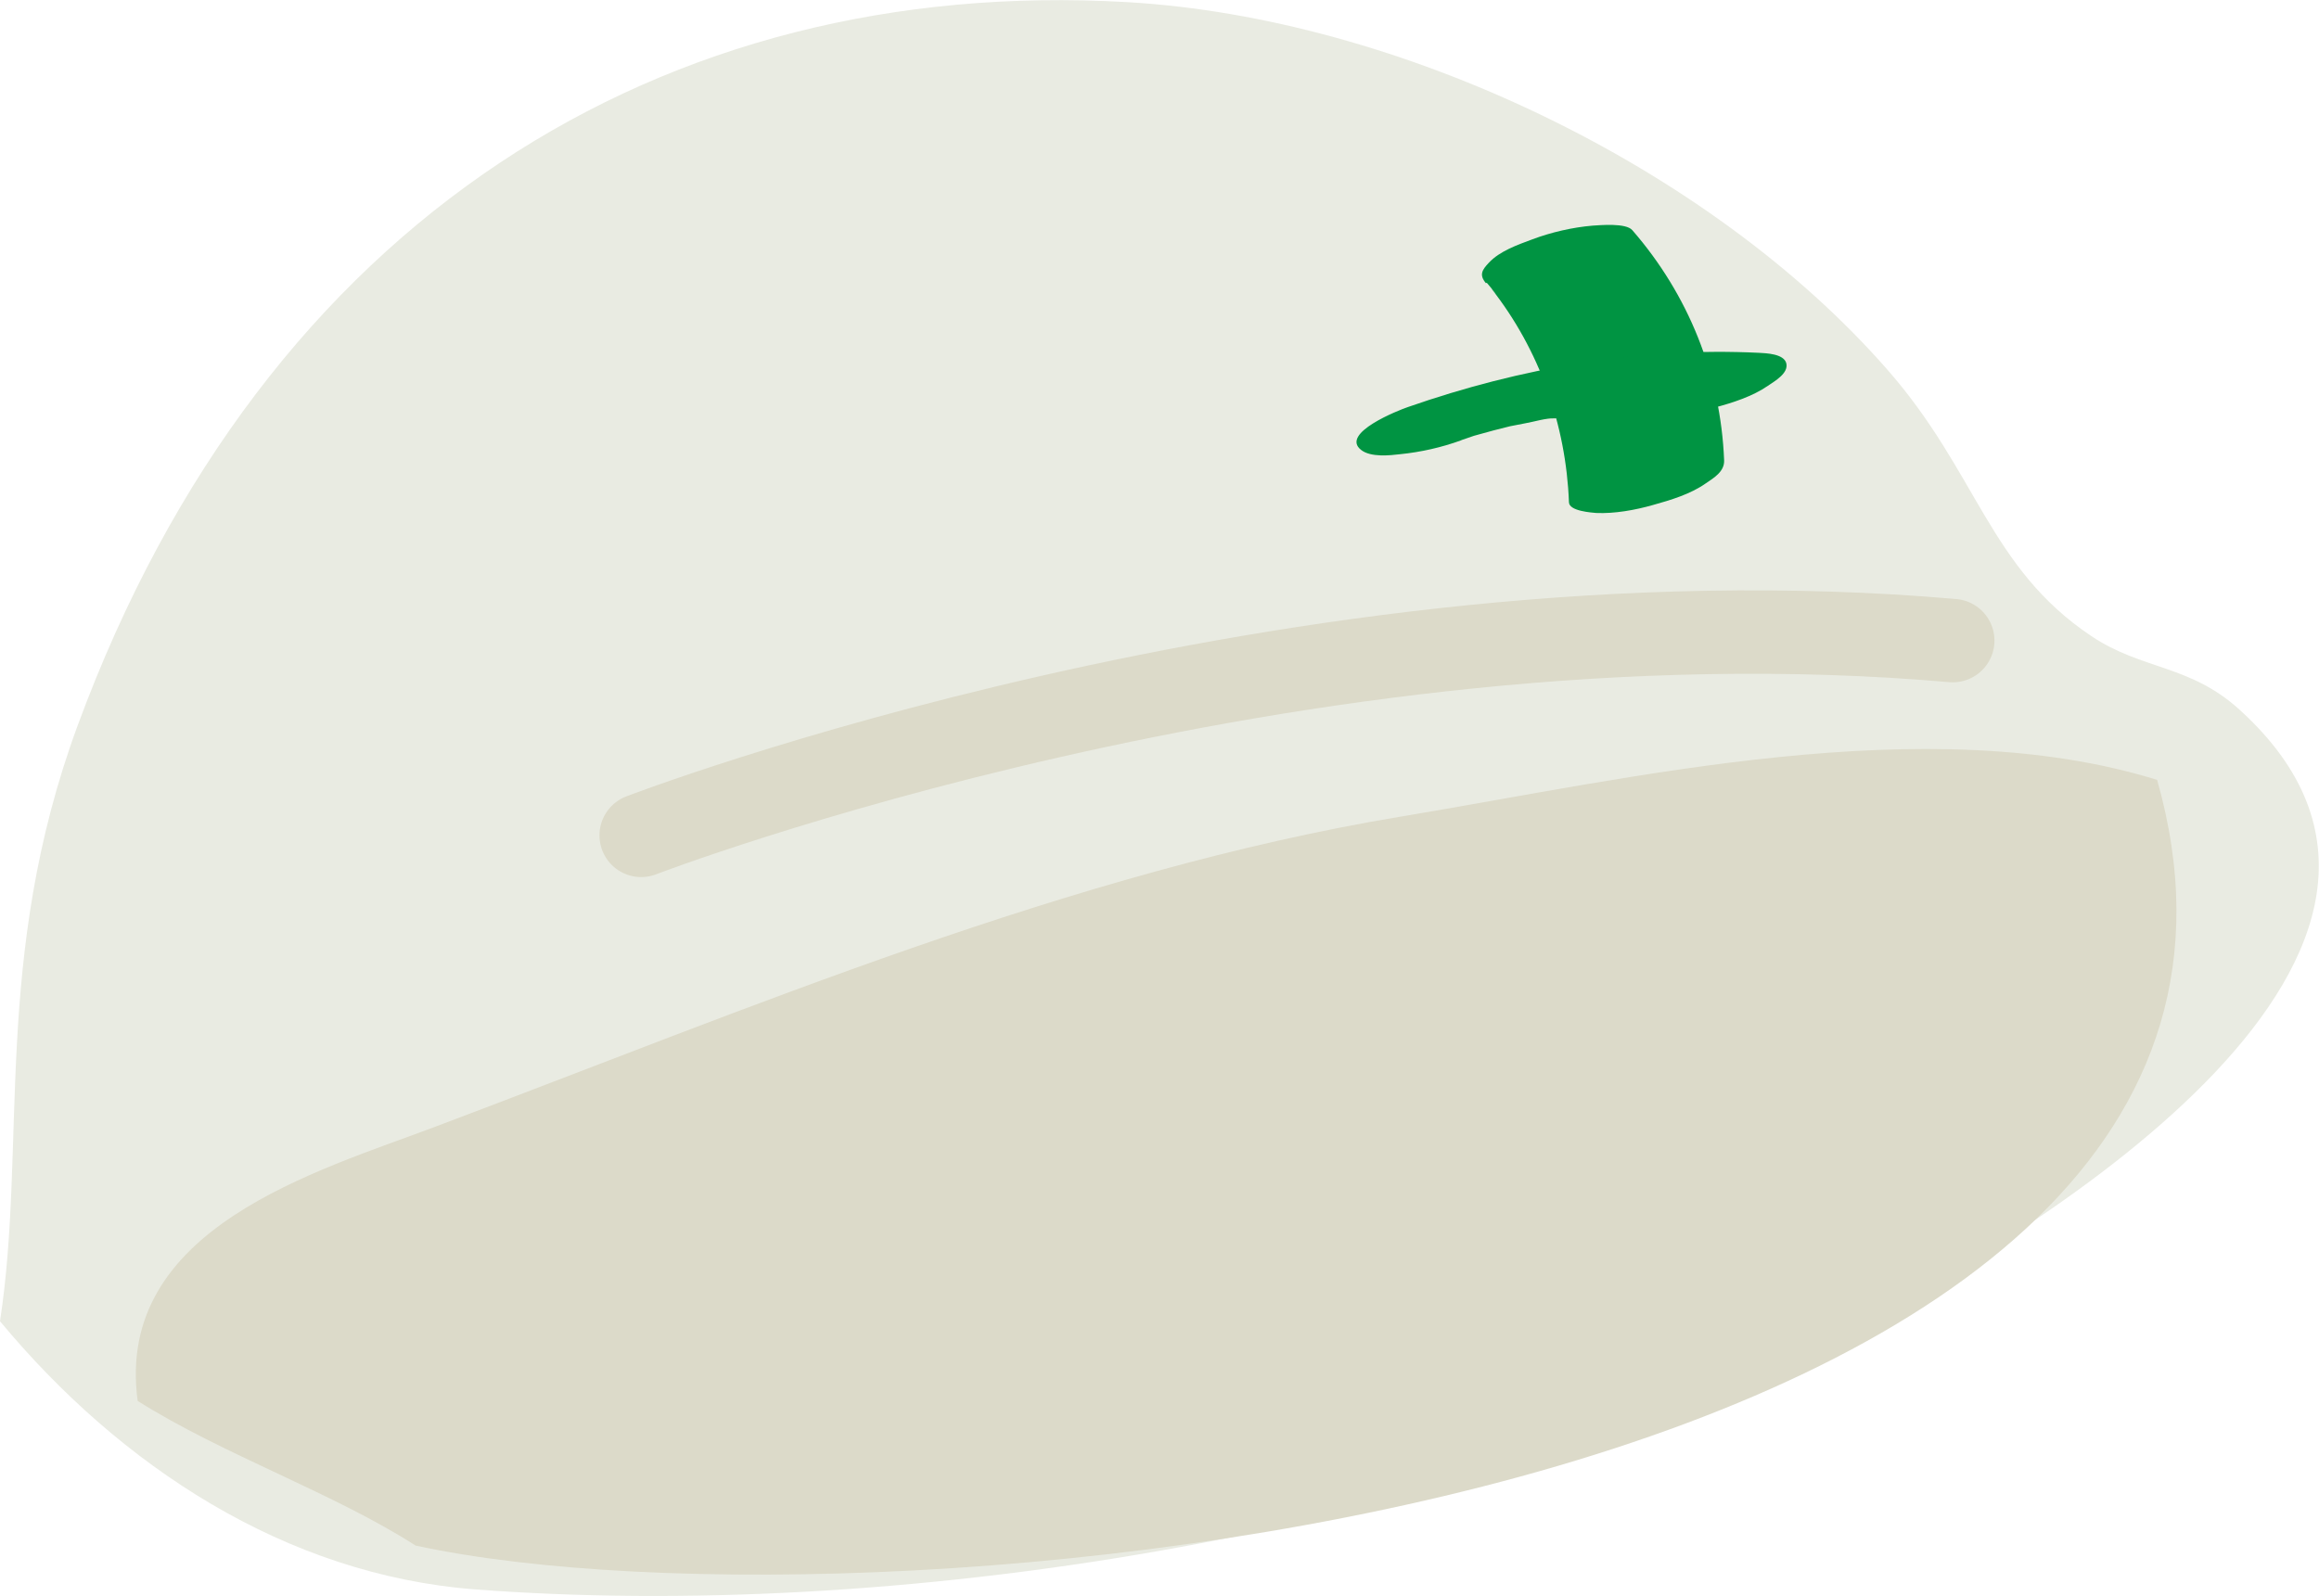 <?xml version="1.0" encoding="UTF-8"?> <svg xmlns="http://www.w3.org/2000/svg" viewBox="0 0 55.59 38.27"><path d="m0 31.68c2.88 3.47 6.84 6.08 11.39 6.43 9.85.75 22.91-1.16 32.73-6.13 4.91-2.49 15.84-9.24 9.58-14.95-1.2-1.1-2.35-.96-3.57-1.78-2.45-1.64-2.73-3.93-4.89-6.39-4.26-4.87-11.72-8.44-18.24-8.81-11.04-.63-20.64 5.13-25.14 17.35-2.05 5.57-1.21 10.04-1.86 14.28" fill="#e9ebe2"></path><path d="m9.98 37.07c-1.97-1.27-4.64-2.19-6.68-3.48-.56-4.15 4.32-5.51 7.15-6.58 7.49-2.82 15.25-6.12 23.13-7.43 5.59-.93 12.61-2.59 18.13-.88 4.9 17.27-30.46 20.81-41.74 18.36" fill="#dcdac9"></path><path d="m15.37 20.03s15.72-6.05 31.44-4.67" fill="none" stroke="#dcdac9" stroke-linecap="round" stroke-miterlimit="10" stroke-width="2"></path><g fill="#009442"><path d="m35.64 6.78c.08.09.15.18.22.27-.04-.04-.07-.09-.11-.13 1.15 1.46 1.79 3.27 1.86 5.12 0 .22.56.25.65.26.44.02.94-.07 1.36-.19.43-.12.9-.26 1.27-.52.19-.13.45-.28.44-.55-.08-2.05-.86-3.98-2.2-5.52-.15-.18-.78-.12-.95-.11-.48.04-1 .16-1.45.33-.35.13-.78.28-1.04.56-.16.17-.24.29-.07.49"></path><path d="m35.04 10.55c.12-.04.24-.08.35-.12.38-.13-.44.13.05-.01.24-.07.48-.13.72-.19.49-.12-.35.06.04-.01.12-.02.24-.05.36-.07.23-.04.5-.13.73-.12-.43-.01-.1.01.03 0 .12-.02.25-.03.37-.04.25-.02.49-.04.74-.05.36-.02-.23 0 .09 0h.37c.29 0 .58 0 .86.02.44.02.94-.08 1.36-.19s.91-.27 1.27-.52c.16-.11.5-.3.44-.54-.06-.23-.49-.24-.65-.25-2.86-.14-5.73.36-8.42 1.3-.21.07-1.64.63-1.12 1.03.23.18.69.13.94.1.49-.05.98-.16 1.45-.33"></path></g></svg> 
